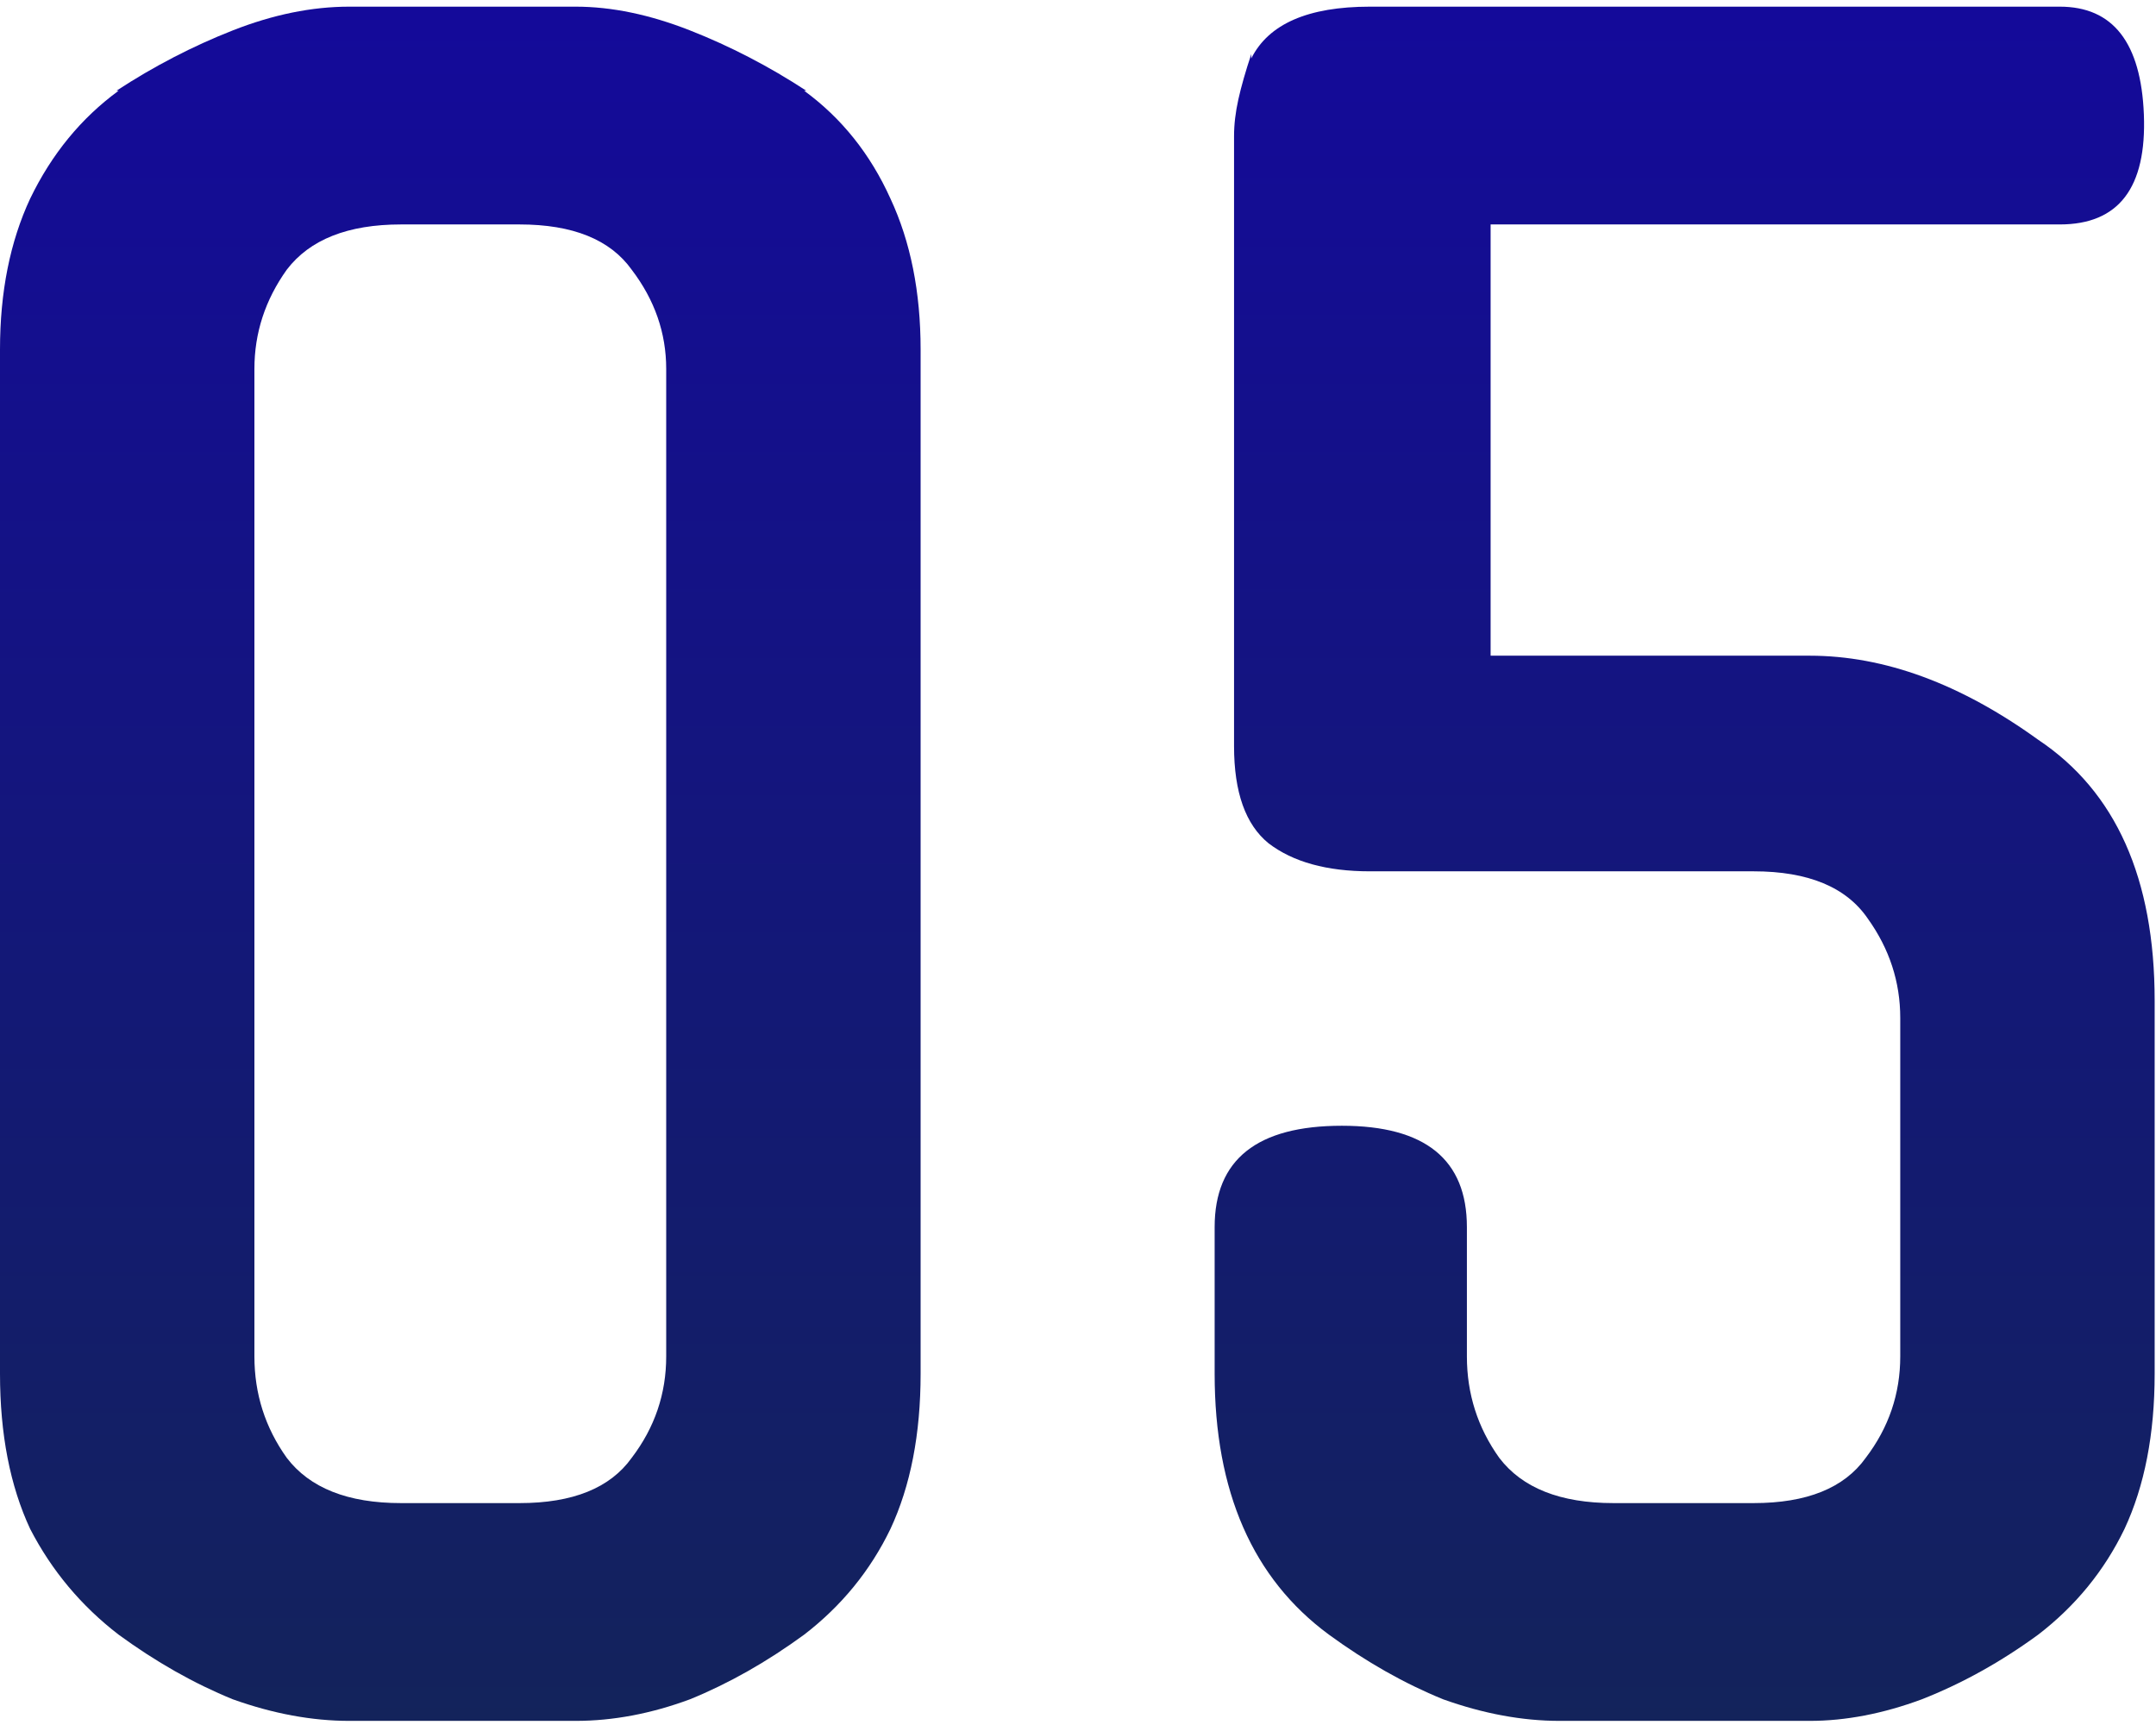 <svg width="90" height="72" viewBox="0 0 90 72" fill="none" xmlns="http://www.w3.org/2000/svg">
<path d="M65.104 71.828C63.544 71.828 61.924 71.528 60.244 70.928C58.624 70.268 57.034 69.368 55.474 68.228C52.294 65.888 50.704 62.258 50.704 57.338V51.218C50.704 48.398 52.474 46.988 56.014 46.988C59.494 46.988 61.234 48.398 61.234 51.218V56.618C61.234 58.178 61.684 59.588 62.584 60.848C63.544 62.108 65.134 62.738 67.354 62.738H73.204C75.424 62.738 76.984 62.108 77.884 60.848C78.844 59.588 79.324 58.178 79.324 56.618V42.488C79.324 40.988 78.874 39.608 77.974 38.348C77.074 37.028 75.484 36.368 73.204 36.368H57.184C55.384 36.368 53.974 35.978 52.954 35.198C51.994 34.418 51.514 33.068 51.514 31.148V5.678C51.514 5.198 51.574 4.688 51.694 4.148C51.814 3.608 51.994 2.978 52.234 2.258V2.438C52.954 0.998 54.604 0.278 57.184 0.278H85.984C88.204 0.278 89.374 1.778 89.494 4.778C89.614 7.838 88.444 9.368 85.984 9.368H62.224V27.368H75.544C78.664 27.368 81.844 28.538 85.084 30.878C88.324 33.038 89.944 36.668 89.944 41.768V57.338C89.944 59.858 89.524 62.018 88.684 63.818C87.844 65.558 86.644 67.028 85.084 68.228C83.524 69.368 81.904 70.268 80.224 70.928C78.604 71.528 77.044 71.828 75.544 71.828H65.104Z" fill="url(#paint0_linear_3023_26956)"/>
<path d="M24.03 0.278C25.53 0.278 27.12 0.608 28.8 1.268C30.48 1.928 32.1 2.768 33.66 3.788H33.57C35.13 4.928 36.33 6.428 37.17 8.288C38.01 10.088 38.43 12.188 38.43 14.588V57.338C38.43 59.858 38.01 62.018 37.17 63.818C36.33 65.558 35.13 67.028 33.57 68.228C32.01 69.368 30.42 70.268 28.8 70.928C27.18 71.528 25.59 71.828 24.03 71.828H14.58C13.02 71.828 11.4 71.528 9.72 70.928C8.1 70.268 6.51 69.368 4.95 68.228C3.39 67.028 2.16 65.558 1.26 63.818C0.42 62.018 0 59.858 0 57.338V14.588C0 12.188 0.42 10.088 1.26 8.288C2.16 6.428 3.39 4.928 4.95 3.788H4.86C6.42 2.768 8.04 1.928 9.72 1.268C11.4 0.608 13.02 0.278 14.58 0.278H24.03ZM21.69 62.738C23.91 62.738 25.47 62.108 26.37 60.848C27.33 59.588 27.81 58.178 27.81 56.618V15.398C27.81 13.898 27.33 12.518 26.37 11.258C25.47 9.998 23.91 9.368 21.69 9.368H16.74C14.52 9.368 12.93 9.998 11.97 11.258C11.07 12.518 10.62 13.898 10.62 15.398V56.618C10.62 58.178 11.07 59.588 11.97 60.848C12.93 62.108 14.52 62.738 16.74 62.738H21.69Z" fill="url(#paint1_linear_3023_26956)"/>
<defs>
<linearGradient id="paint0_linear_3023_26956" x1="70.324" y1="0.278" x2="70.324" y2="71.828" gradientUnits="userSpaceOnUse">
<stop stop-color="#140A9A"/>
<stop offset="1" stop-color="#13235B"/>
</linearGradient>
<linearGradient id="paint1_linear_3023_26956" x1="19.215" y1="0.278" x2="19.215" y2="71.828" gradientUnits="userSpaceOnUse">
<stop stop-color="#140A9A"/>
<stop offset="1" stop-color="#13235B"/>
</linearGradient>
</defs>
</svg>
